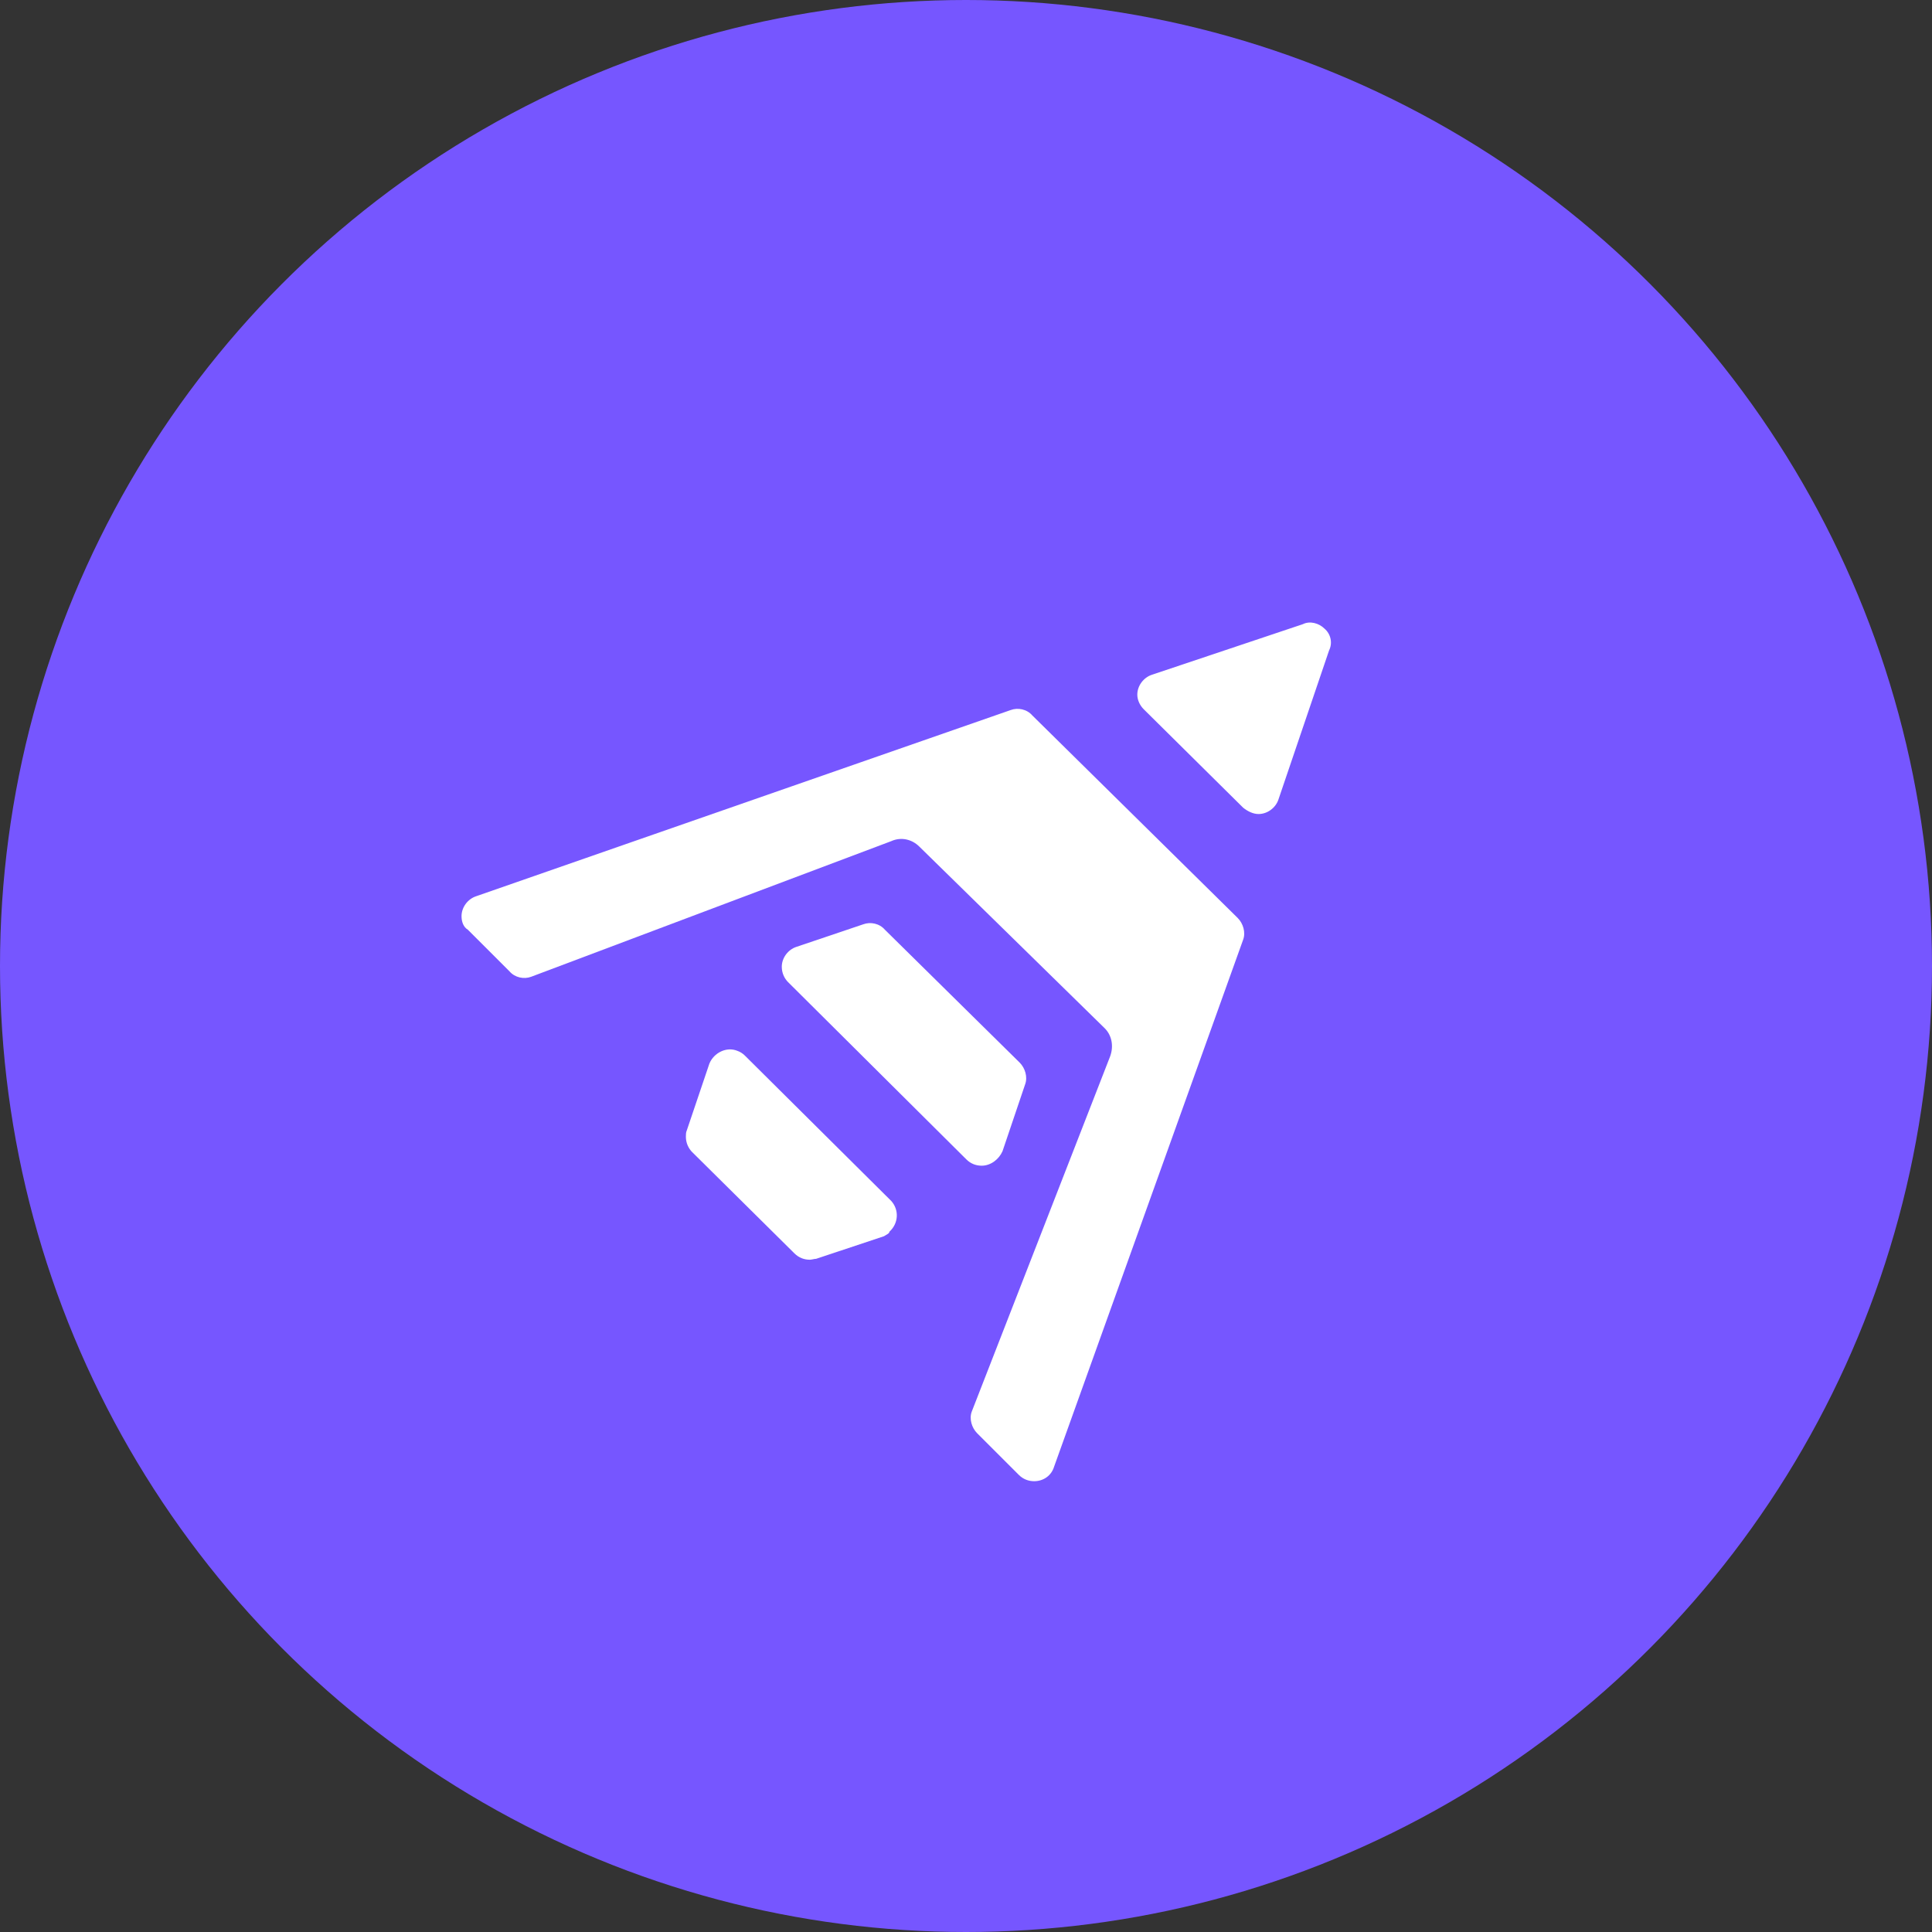 <svg width="180" height="180" viewBox="0 0 180 180" fill="none" xmlns="http://www.w3.org/2000/svg">
<rect x="0" y="0" width="180" height="180" fill="#333333" stroke="none"/>
<circle cx="90" cy="90" r="90" fill="#7656FF"/>
<path d="M96.352 138C95.846 138 95.34 137.832 94.919 137.41L91.042 133.536C90.536 133.031 90.283 132.188 90.536 131.515L103.431 98.414C103.769 97.487 103.6 96.476 102.926 95.803L85.648 78.873C84.973 78.199 83.962 77.947 83.035 78.368L49.49 91.002C48.816 91.254 47.973 91.086 47.467 90.496L43.59 86.622C43.169 86.369 43 85.864 43 85.359C43 84.516 43.59 83.758 44.349 83.505L94.16 66.155C94.835 65.902 95.677 66.071 96.183 66.66L115.316 85.527C115.821 86.032 116.074 86.875 115.821 87.548L98.206 136.652C97.953 137.495 97.195 138 96.352 138Z" fill="white"/>
<path d="M117.254 75.841C116.748 75.841 116.243 75.588 115.821 75.251L106.55 66.071C106.213 65.734 105.96 65.228 105.96 64.723C105.96 63.881 106.55 63.123 107.309 62.87L121.384 58.153C122.058 57.816 122.901 58.069 123.407 58.575C123.997 59.08 124.165 59.922 123.828 60.596L119.108 74.493C118.855 75.251 118.097 75.841 117.254 75.841Z" fill="white"/>
<path d="M91.463 108.605C90.957 108.605 90.452 108.437 90.03 108.015L73.427 91.507C73.089 91.17 72.837 90.665 72.837 90.075C72.837 89.233 73.427 88.475 74.185 88.222L80.422 86.117C81.096 85.864 81.939 86.032 82.445 86.622L95.003 99.003C95.509 99.508 95.762 100.351 95.509 101.025L93.402 107.257C93.065 108.015 92.306 108.605 91.463 108.605Z" fill="white"/>
<path d="M82.361 115.175L76.039 117.28C75.871 117.28 75.618 117.365 75.449 117.365C74.944 117.365 74.438 117.196 74.016 116.775L64.492 107.342C64.155 107.005 63.902 106.499 63.902 105.91C63.902 105.741 63.902 105.489 63.987 105.32L66.094 99.087C66.515 98.077 67.695 97.487 68.707 97.908C68.959 97.993 69.212 98.161 69.381 98.329L83.035 111.89C83.793 112.732 83.709 113.995 82.866 114.754C82.866 114.922 82.613 115.006 82.361 115.175Z" fill="white"/>
</svg>
